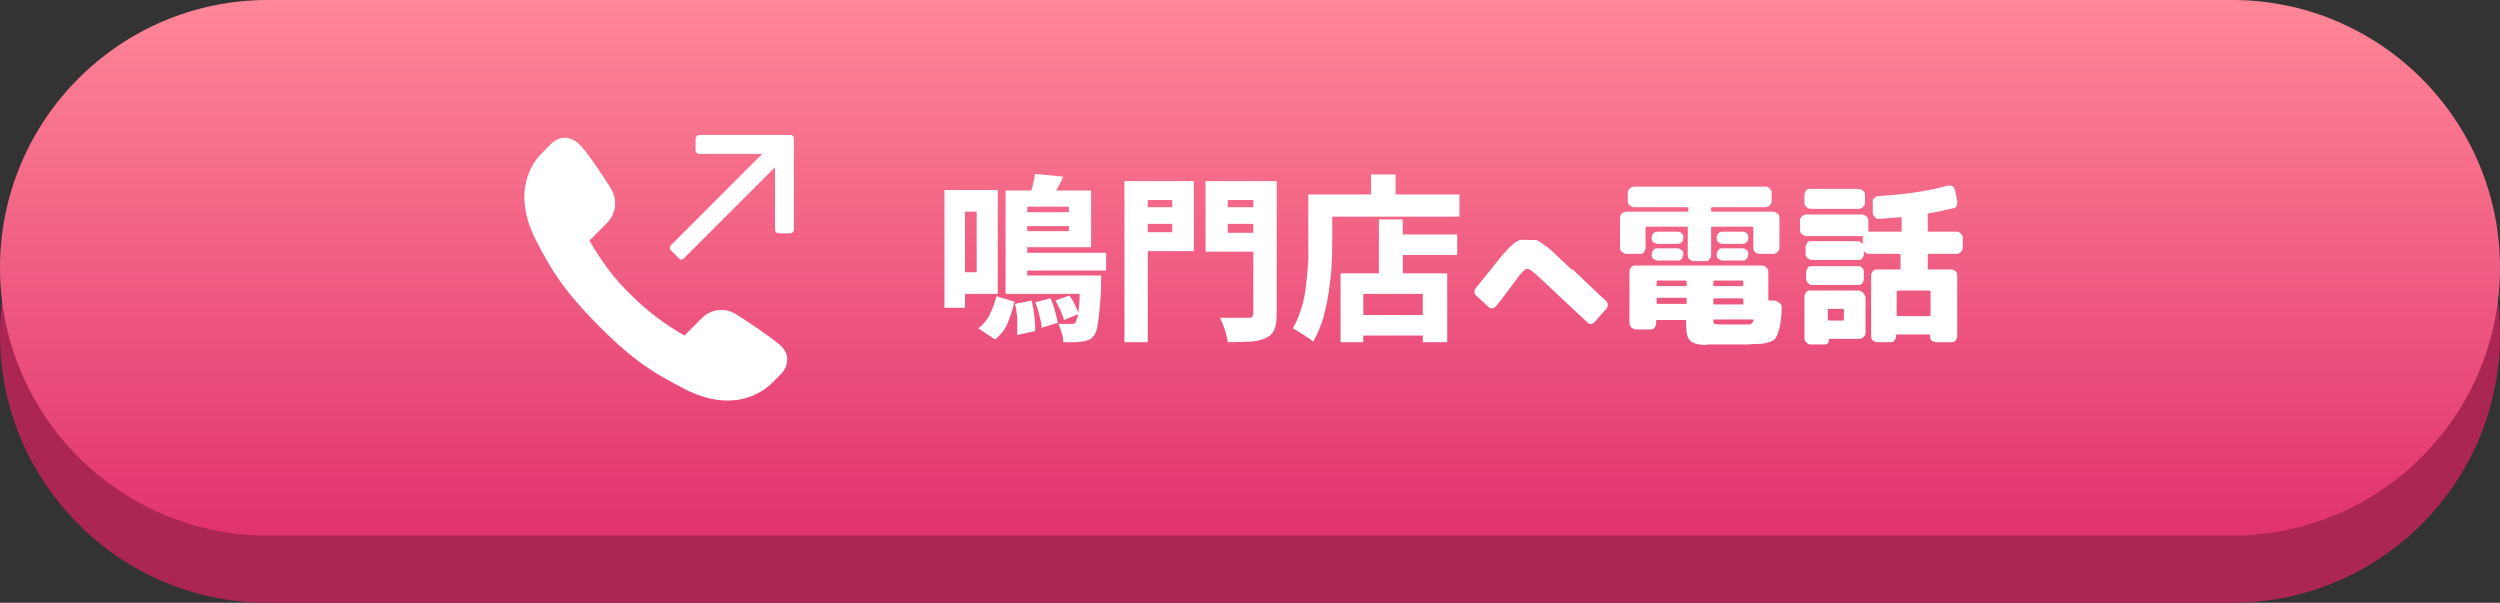 <?xml version="1.0" encoding="UTF-8"?>
<svg id="_レイヤー_1" xmlns="http://www.w3.org/2000/svg" xmlns:xlink="http://www.w3.org/1999/xlink" version="1.1" viewBox="0 0 450 108.5">
  <rect x="0" y="0" width="450" height="108.5" fill="#333333" stroke="none"/>
  <!-- Generator: Adobe Illustrator 29.6.1, SVG Export Plug-In . SVG Version: 2.1.1 Build 9)  -->
  <defs>
    <style>
      .st0 {
        isolation: isolate;
      }

      .st1 {
        fill: #fff;
      }

      .st2 {
        fill: url(#_名称未設定グラデーション);
      }

      .st3 {
        fill: #ac2653;
      }
    </style>
    <linearGradient id="_名称未設定グラデーション" data-name="名称未設定グラデーション" x1="225" y1="94.4" x2="225" y2="-2" gradientTransform="translate(0 2)" gradientUnits="userSpaceOnUse">
      <stop offset="0" stop-color="#e1336e"/>
      <stop offset="1" stop-color="#ff8797"/>
    </linearGradient>
  </defs>
  <g id="c">
    <path class="st3" d="M48.2,12.1h353.6c26.6,0,48.2,21.6,48.2,48.2h0c0,26.6-21.6,48.2-48.2,48.2H48.2c-26.6,0-48.2-21.6-48.2-48.2h0C0,33.6,21.6,12.1,48.2,12.1Z"/>
    <path class="st2" d="M48.2,0h353.6c26.6,0,48.2,21.6,48.2,48.2h0c0,26.6-21.6,48.2-48.2,48.2H48.2c-26.6,0-48.2-21.6-48.2-48.2h0C0,21.6,21.6,0,48.2,0Z"/>
    <path class="st1" d="M283,48.4c3.2,3.1,5.3,5,6.1,5.8.2.2.3.4.3.6,0,.3,0,.5-.2.7l-2.2,2.5c-.2.2-.4.3-.6.3-.2,0-.5,0-.6-.2-2.5-2.3-5.1-4.8-7.9-7.4-1.6-1.5-2.5-2.3-2.9-2.3s-.5.1-.8.4c-.3.3-.8.8-1.4,1.7-1.7,2.3-2.9,3.9-3.6,4.7-.1.2-.4.3-.6.3-.2,0-.5,0-.6-.2l-2.3-2.1c-.2-.2-.3-.4-.3-.6s0-.5.2-.7c.8-1,1.8-2.2,3-3.7,1-1.3,1.7-2.2,2.3-2.8.5-.6,1-1.1,1.5-1.5.5-.4.9-.6,1.2-.7s.8,0,1.5,0,1,0,1.3,0,.7.3,1.3.7,1.3.9,2,1.6,1.8,1.7,3.3,3.1h0Z"/>
    <path class="st1" d="M292.8,45.7c-.3,0-.5-.1-.8-.3s-.4-.5-.4-.8v-5.4c0-.3.1-.5.4-.8.2-.2.5-.3.8-.3h10.9c.1,0,.2,0,.2-.2v-.4c0,0,0-.2-.2-.2h-9.5c-.3,0-.5-.1-.8-.3s-.4-.5-.4-.8v-1.5c0-.3.1-.5.4-.8.2-.2.5-.3.8-.3h23.5c.3,0,.5,0,.8.3s.4.5.4.8v1.5c0,.3-.1.5-.4.8-.2.2-.5.3-.8.3h-9.5c-.1,0-.2,0-.2.2v.4c0,0,0,.2.2.2h10.9c.3,0,.5.1.8.3s.4.5.4.8v5.4c0,.3-.1.5-.4.8-.2.2-.5.3-.8.3h-2.4c-.3,0-.5-.1-.8-.3-.2-.2-.3-.5-.3-.8v-3.6c0,0,0-.2-.2-.2h-7.2c-.1,0-.2,0-.2.2v4.9c0,.3-.1.5-.3.8s-.5.3-.8.3h-2c-.3,0-.5-.1-.8-.3-.2-.2-.3-.5-.3-.8v-4.9c0,0,0-.2-.2-.2h-7.2c-.1,0-.2,0-.2.2v3.6c0,.3-.1.5-.3.8s-.5.3-.8.3h-2.4,0,0ZM307.2,62.1c-1.5,0-2.5-.3-3-.8s-.7-1.5-.7-3.1v-.4c0,0,0-.2-.2-.2h-5c-.1,0-.2,0-.2.2v.4c0,.3-.1.5-.3.8s-.5.3-.8.3h-2.5c-.3,0-.5-.1-.8-.3-.2-.2-.4-.5-.4-.8v-9.3c0-.3.1-.5.3-.8s.5-.3.8-.3h22.7c.3,0,.5,0,.8.3s.4.5.4.8v5c0,0,0,.2.2.2h1.1c.3.2.5.3.8.5s.3.5.3.8c0,1.1-.1,2-.2,2.6s-.2,1.2-.4,1.8-.4.9-.6,1.2c-.2.2-.6.5-1.1.6s-1,.3-1.5.3c-.5,0-1.3,0-2.3.1-1.7,0-3,0-4,0-1.5,0-2.7,0-3.4,0h0ZM298.4,43.9c-.3,0-.5-.1-.8-.3s-.3-.5-.3-.8.1-.6.3-.8.5-.3.8-.3h3.5c.3,0,.5,0,.8.3s.3.5.3.8-.1.6-.3.8c-.2.2-.5.3-.8.3h-3.5ZM298.4,46.9c-.3,0-.5-.1-.8-.3s-.3-.5-.3-.8.1-.5.3-.8.5-.3.8-.3h3.5c.3,0,.5.1.8.3s.3.5.3.8-.1.5-.3.8-.5.3-.8.3h-3.5ZM298.2,50.7v.6c0,0,0,.2.2.2h5c.1,0,.2,0,.2-.2v-.6c0,0,0-.2-.2-.2h-5c-.1,0-.2,0-.2.2ZM303.4,54.7c.1,0,.2,0,.2-.2v-.7c0,0,0-.2-.2-.2h-5c-.1,0-.2,0-.2.2v.7c0,0,0,.2.2.2h5ZM308.4,50.7v.6c0,0,0,.2.2.2h5c.1,0,.2,0,.2-.2v-.6c0,0,0-.2-.2-.2h-5c-.1,0-.2,0-.2.2ZM308.4,53.9v.7c0,0,0,.2.2.2h5c.1,0,.2,0,.2-.2v-.7c0,0,0-.2-.2-.2h-5c-.1,0-.2,0-.2.2ZM315.6,57.7c0,0,0-.2-.1-.2h-6.9c-.1,0-.2,0-.2.2,0,.3,0,.5.2.6,0,0,.4,0,.8.1.5,0,1.1,0,1.9,0s1.8,0,2.5,0c.5,0,.8,0,1,0,.2,0,.3,0,.5-.2s.3-.3.4-.5h0ZM310.1,43.9c-.3,0-.5-.1-.8-.3s-.3-.5-.3-.8.1-.6.3-.8.5-.3.8-.3h3.5c.3,0,.5,0,.8.3s.3.5.3.8-.1.6-.3.8c-.2.2-.5.3-.8.3h-3.5ZM310.1,46.9c-.3,0-.5-.1-.8-.3s-.3-.5-.3-.8.1-.5.3-.8.5-.3.8-.3h3.5c.3,0,.5.1.8.3s.3.5.3.8-.1.5-.3.8-.5.3-.8.3h-3.5Z"/>
    <path class="st1" d="M325.2,42.5c-.3,0-.5-.1-.8-.3s-.4-.5-.4-.8v-1.7c0-.3.1-.5.4-.8.2-.2.5-.3.8-.3h9.9c.3,0,.5.1.8.3s.4.5.4.8v1.7c0,0,0,.2,0,.3,0,0,0,0,0,0,0,0,0,0,0,0,0,0,.2,0,.4,0h5.4c.1,0,.2,0,.2-.2v-2.3c0,0,0-.1-.2-.1-.2,0-1.5.1-3.8.3-.3,0-.6,0-.8-.3-.2-.2-.4-.4-.4-.7v-1.9c-.1-.3,0-.6.2-.8s.5-.4.8-.4c4.8-.3,9-.9,12.5-1.9.3,0,.6,0,.8.1s.4.4.5.7l.4,1.9c0,.3,0,.6-.1.9s-.4.5-.7.5c-1.4.3-2.8.7-4.3.9-.1,0-.2,0-.2.2v2.9c0,0,0,.2.2.2h4.9c.3,0,.5,0,.8.3s.4.5.4.8v1.8c0,.3-.1.5-.4.8-.2.2-.5.3-.8.3h-4.9c-.1,0-.2,0-.2.2v2.5c0,0,0,.1.2.1h4c.3,0,.5.1.8.3.2.2.3.5.3.8v10.9c0,.3-.1.5-.3.8s-.5.3-.8.3h-2.7c-.3,0-.5-.1-.8-.3-.2-.2-.3-.5-.3-.8h0c0-.2,0-.3-.2-.3h-5.7c-.1,0-.2,0-.2.2h0c0,.4-.1.6-.3.9s-.5.3-.8.3h-2.3c-.3,0-.5-.1-.8-.3-.2-.2-.3-.5-.3-.8v-10.9c0-.3.1-.5.3-.8s.5-.3.8-.3h4c.1,0,.2,0,.2-.1v-2.5c0,0,0-.2-.2-.2h-5.4c-.5,0-.8-.2-1-.5,0,0,0,0,0,0v.5c0,.3-.1.5-.3.8s-.5.3-.8.3h-8.2c-.3,0-.5-.1-.8-.3s-.4-.5-.4-.8v-1.2c0-.3.1-.5.3-.8s.5-.3.8-.3h8.2c.4,0,.7.2,1,.6,0,0,0,0,0,0v-1.2c0,0,0-.2,0-.3,0,0,0,0,0,0,0,0,0,0,0,0,0,0-.2,0-.4,0h-9.9,0s0,0,0,0ZM334.5,34c.3,0,.5.1.8.3s.4.5.4.8v1.4c0,.3-.1.5-.4.8-.2.2-.5.3-.8.3h-8.5c-.3,0-.5-.1-.8-.3s-.4-.5-.4-.8v-1.4c0-.3.1-.5.3-.8s.5-.3.8-.3h8.5ZM335.8,53.4v6.5c0,.3-.1.5-.4.8-.2.2-.5.3-.8.3h-5.3c0,0-.1,0-.1.2,0,.2,0,.5-.2.6-.2.2-.4.2-.7.2h-2.3c-.3,0-.5,0-.8-.3s-.4-.5-.4-.8v-7.5c0-.3.1-.5.3-.8s.5-.3.8-.3h8.6c.3,0,.5.1.8.3.2.2.4.5.4.8h0ZM326.3,51.3c-.3,0-.5,0-.8-.3s-.4-.5-.4-.8v-1.2c0-.3.1-.5.3-.8s.5-.3.8-.3h8.2c.3,0,.5,0,.8.3.2.2.3.5.3.8v1.2c0,.3-.1.5-.3.8s-.5.3-.8.3h-8.2,0ZM331.9,57.5v-1.7c0,0,0-.2-.2-.2h-2.5c-.1,0-.2,0-.2.2v1.7c0,0,0,.2.2.2h2.5c.1,0,.2,0,.2-.2ZM347.3,52.3h-5.7c-.1,0-.2,0-.2.2v4.2c0,0,0,.2.2.2h5.7c0,0,.1,0,.2-.2v-4.2c0,0,0-.2-.2-.2Z"/>
    <path class="st1" d="M131,72.1c-2.5,0-5.2-.7-8-2.2-5.2-2.7-8.8-4.8-15.2-11.2-6.4-6.5-8.5-10-11.2-15.2-4.8-9.2-.5-14.5.9-15.9l1.6-1.6c.8-.8,1.7-1.2,2.6-1.2s2,.5,2.8,1.4c1.5,1.6,4.4,6,5.5,7.8,1.2,2,.9,4.5-.8,6.2l-3.1,3.1c2.2,3.8,4.4,6.8,7.4,9.7,2.9,2.9,5.9,5.2,9.7,7.4l3.1-3.1c1-1,2.2-1.5,3.5-1.5s1.8.3,2.6.7c1.8,1.1,6.2,4.1,7.9,5.5.9.8,1.4,1.7,1.4,2.7,0,1-.4,1.9-1.2,2.7l-1.6,1.6c-.9.9-3.6,3.1-7.9,3.1h0Z"/>
    <path class="st1" d="M138.8,26l2.4,2.4-18.1,18.1c-.3.3-.7.3-.9,0l-1.4-1.4c-.3-.3-.3-.7,0-1l18.1-18.1h0Z"/>
    <path class="st1" d="M125.2,27v-2c0-.4.3-.7.7-.7h16.3c.4,0,.7.3.7.7v2.7h-17c-.4,0-.7-.3-.7-.7h0Z"/>
    <path class="st1" d="M139.5,24.3h2.7c.4,0,.7.3.7.7v16.3c0,.4-.3.7-.7.7h-2c-.4,0-.7-.3-.7-.7v-17h0Z"/>
  </g>
  <g class="st0">
    <g class="st0">
      <path class="st1" d="M170,34.2h3.7v21.2h-3.7v-21.2ZM172.2,34.2h7.4v18.7h-7.4v-3.9h3.6v-10.9h-3.6v-3.9ZM179.3,53.3l3.3,1c-.3,1.3-.7,2.6-1.2,3.8-.5,1.2-1.3,2.2-2.3,3l-3-2c.9-.7,1.6-1.5,2.1-2.6.5-1,.9-2.1,1.2-3.3ZM181,34.3h3.9v16.4h-3.9v-16.4ZM181,49.6h14.4v3.3h-14.4v-3.3ZM182.7,54.7l3-.6c.2.9.4,1.8.5,2.9.1,1,.2,1.9.1,2.6l-3.2.7c0-.7,0-1.6,0-2.7,0-1-.2-2-.4-2.9ZM183.6,38.2h10.7v2.5h-10.7v-2.5ZM183.6,34.3h12.8v10.2h-12.8v-2.9h8.8v-4.4h-8.8v-2.9ZM183.6,45.5h15.5v3.2h-15.5v-3.2ZM186.3,31.3l5.1.5c-.4.9-.8,1.7-1.3,2.5-.4.8-.8,1.5-1.2,2l-3.7-.7c.2-.7.5-1.4.7-2.2.2-.8.3-1.5.4-2.1ZM186.4,54.4l2.7-.7c.3.7.6,1.4.8,2.3.2.8.4,1.5.5,2.1l-2.9.9c0-.6-.2-1.4-.4-2.2-.2-.9-.5-1.6-.7-2.3ZM189.9,54.1l2.6-.9c.3.5.7,1,1,1.7.3.6.5,1.2.7,1.6l-2.7,1.1c-.1-.5-.3-1-.6-1.7-.3-.6-.6-1.2-.9-1.8ZM194.4,49.6h3.8c0,.7,0,1.2,0,1.4,0,2-.2,3.6-.3,4.9-.1,1.3-.3,2.3-.4,3s-.4,1.2-.6,1.5c-.3.4-.6.7-1,.8s-.8.3-1.2.3c-.4,0-.8.1-1.4.1-.6,0-1.2,0-1.9,0,0-.5-.1-1.1-.3-1.7s-.4-1.2-.6-1.6c.5,0,.9,0,1.3,0,.4,0,.7,0,.9,0s.4,0,.5,0c.1,0,.3-.1.4-.3.1-.2.2-.5.4-1.1.1-.6.2-1.4.3-2.5,0-1.1.1-2.5.2-4.3v-.5Z"/>
      <path class="st1" d="M202.4,32.6h4.2v29h-4.2v-29ZM204.5,37.3h7.8v3h-7.8v-3ZM204.9,32.6h10v12.6h-10v-3.4h6.1v-5.8h-6.1v-3.4ZM227.8,32.6v3.4h-6.8v5.9h6.8v3.4h-10.8v-12.7h10.8ZM219.3,37.3h7.8v3h-7.8v-3ZM225.5,32.6h4.3v23.9c0,1.2-.1,2.1-.4,2.8s-.8,1.2-1.5,1.5c-.7.4-1.7.6-2.8.7-1.1,0-2.5.1-4.1.1,0-.4-.2-.9-.3-1.4-.1-.5-.3-1.1-.5-1.6-.2-.5-.4-1-.6-1.4.7,0,1.3,0,2,0s1.3,0,1.9,0c.6,0,.9,0,1.2,0,.3,0,.6,0,.7-.2.1-.1.2-.3.2-.7v-23.9Z"/>
      <path class="st1" d="M235.5,35h4.3v8c0,1.3,0,2.8-.1,4.4,0,1.6-.3,3.2-.5,4.9-.2,1.7-.6,3.3-1,4.9-.5,1.6-1.1,3-1.8,4.3-.3-.2-.6-.5-1.1-.8s-.9-.6-1.4-.9-.9-.5-1.2-.7c.7-1.2,1.2-2.4,1.6-3.8.4-1.4.7-2.8.8-4.2.2-1.4.3-2.9.4-4.2,0-1.4,0-2.7,0-3.8v-8ZM237.5,35h25.2v4h-25.2v-4ZM241.3,49.2h19.2v12.4h-4.4v-8.7h-10.7v8.7h-4.1v-12.4ZM243.6,56.7h14.8v3.7h-14.8v-3.7ZM246.8,31.4h4.4v5.9h-4.4v-5.9ZM248.2,39.5h4.3v11.9h-4.3v-11.9ZM250.2,42.2h12.1v3.7h-12.1v-3.7Z"/>
    </g>
  </g>
</svg>